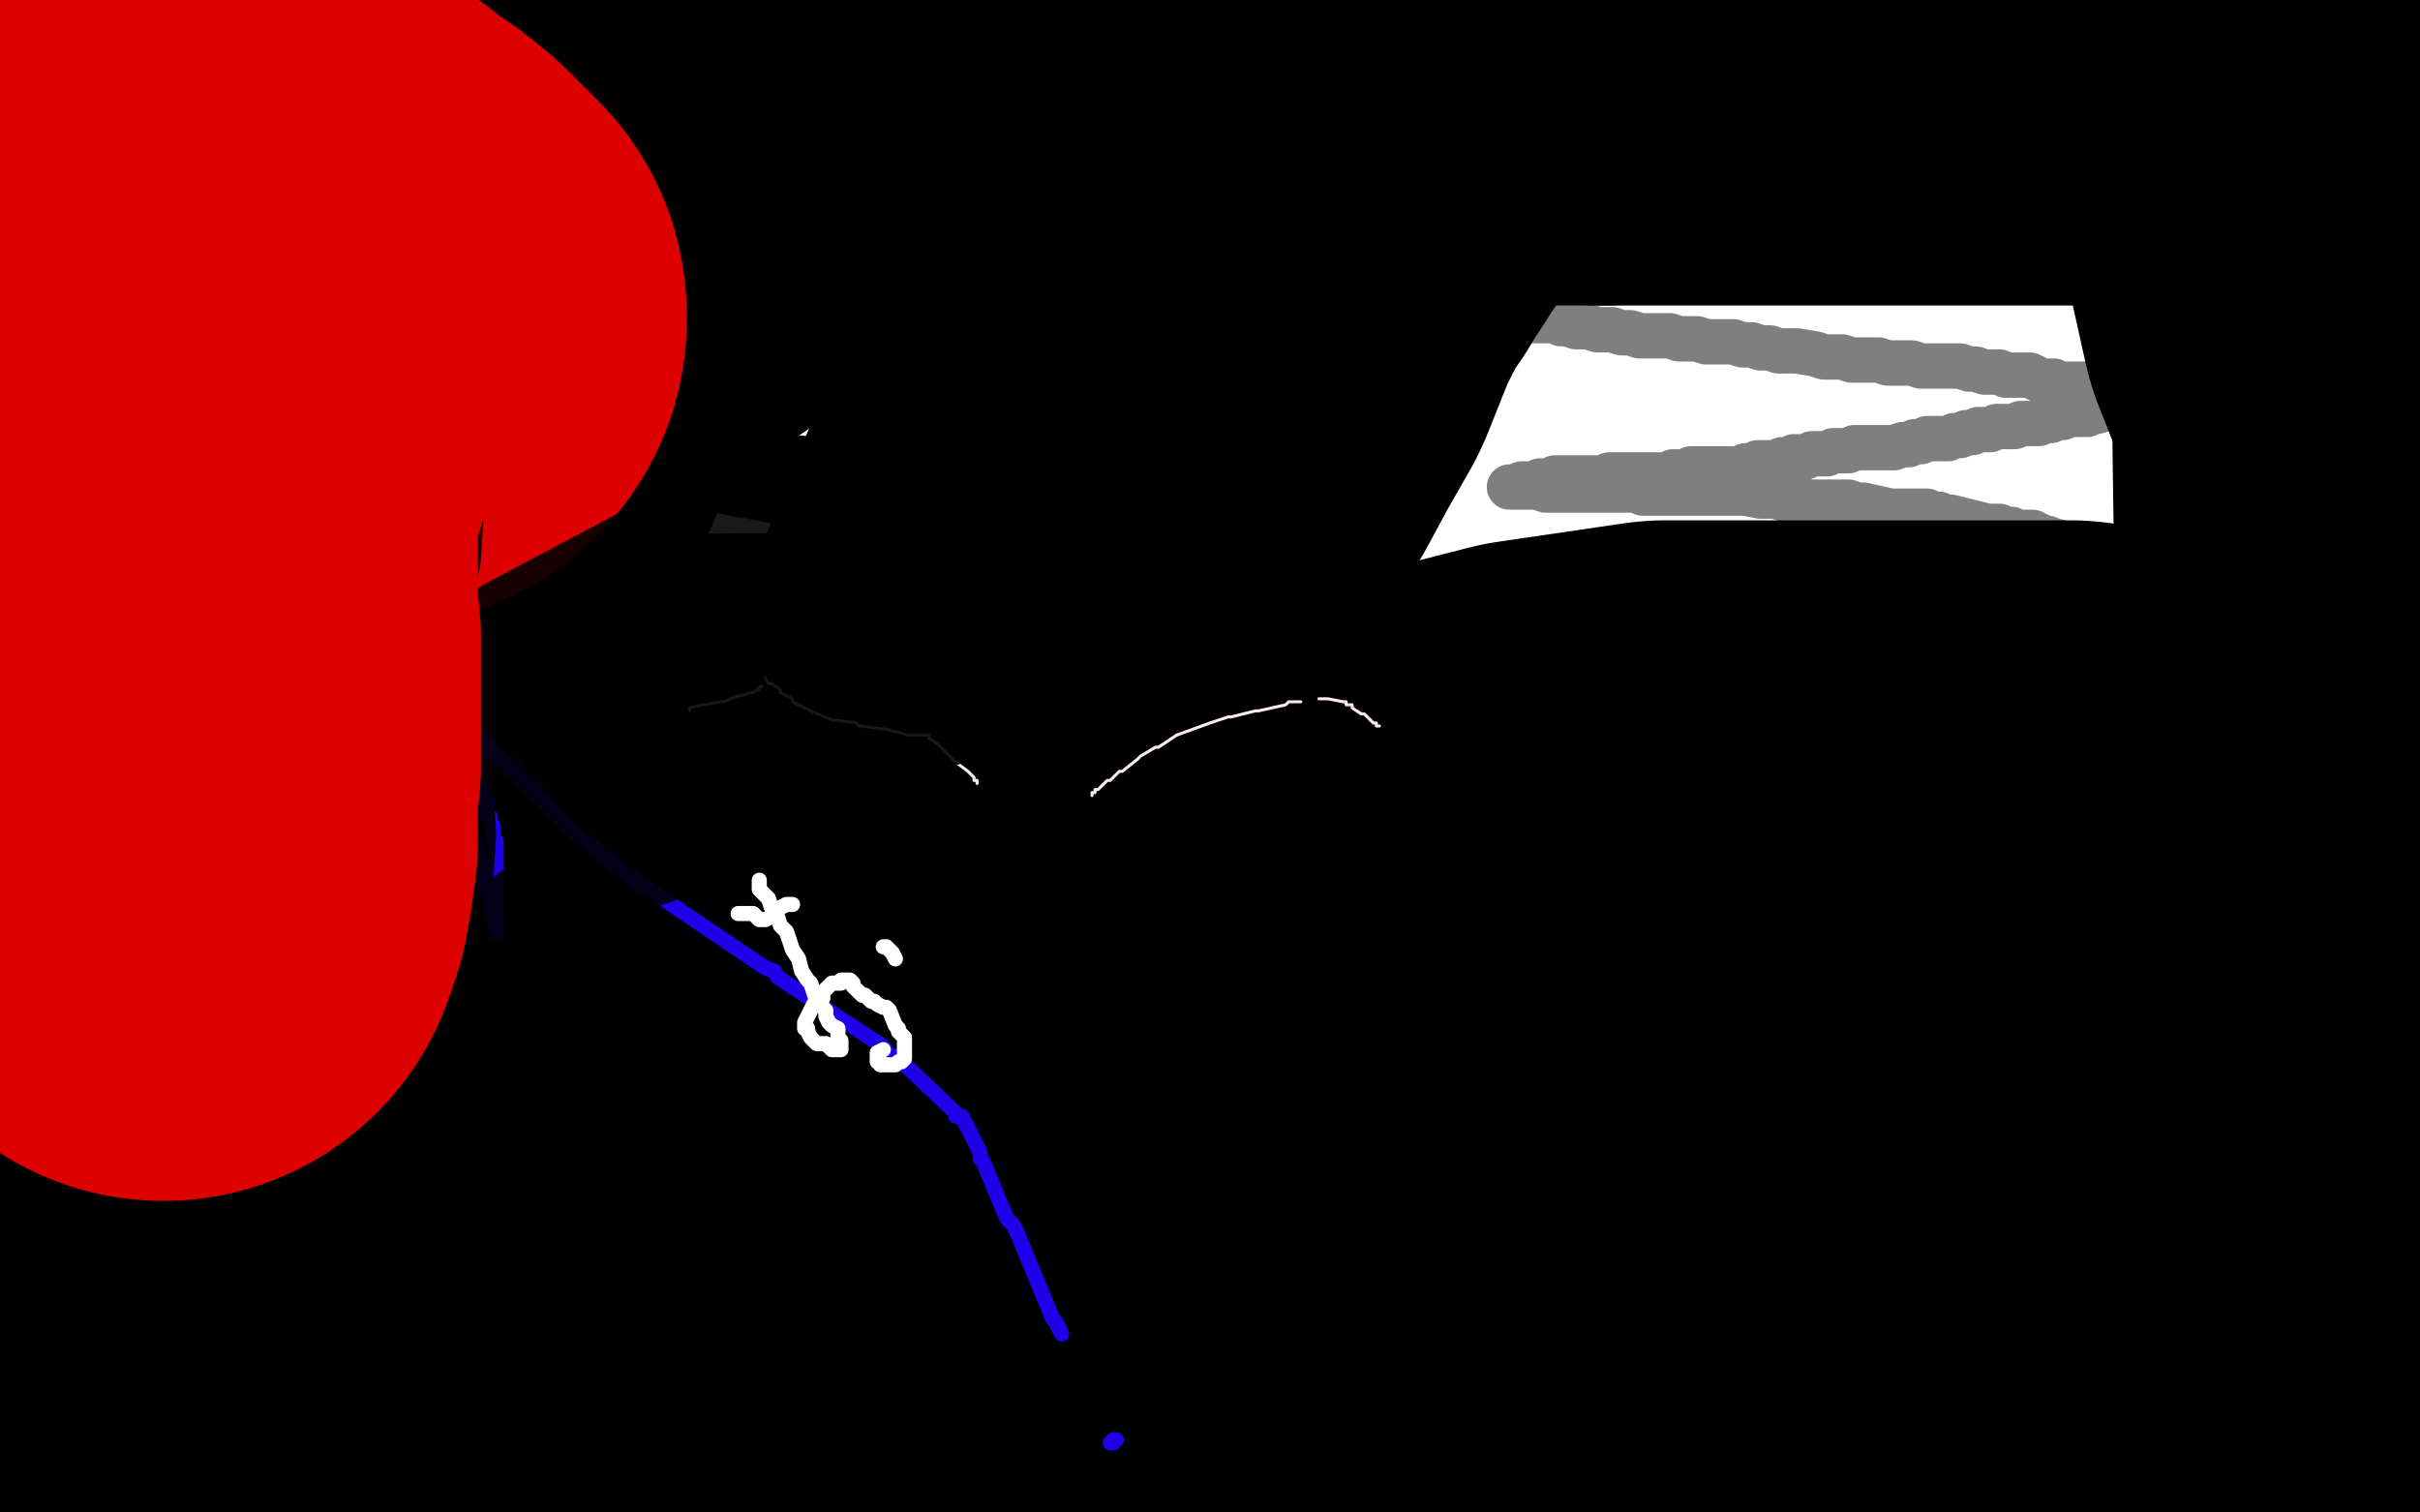 <?xml version="1.0" standalone="no"?>
<!DOCTYPE svg PUBLIC "-//W3C//DTD SVG 1.1//EN"
"http://www.w3.org/Graphics/SVG/1.1/DTD/svg11.dtd">

<svg width="800" height="500" version="1.1" xmlns="http://www.w3.org/2000/svg" xmlns:xlink="http://www.w3.org/1999/xlink" style="stroke-antialiasing: false"><desc>This SVG has been created on https://colorillo.com/</desc><rect x='0' y='0' width='800' height='500' style='fill: rgb(255,255,255); stroke-width:0' /><polyline points="686,190 687,190 687,190 688,190 688,190 688,189 688,189 688,188 688,188 688,187 688,187 688,186 688,186 688,185 688,185 688,184 688,184 688,183 688,183 687,183 687,183 686,183 686,183 685,182 685,182 684,182 684,182 683,181 683,181 682,181 682,181 681,180 681,180 680,179 680,179 679,179 679,179 678,179 678,179 677,178 677,178 676,178 676,178 675,178 675,178 674,177 674,177 673,177 673,177 672,176 672,176 671,176 671,176 670,176 670,176 669,176 669,176 668,176 668,176 667,176 667,176 666,176 666,176 665,175 665,175 664,175 664,175 663,175 663,175 661,174 661,174 660,174 660,174 658,174 658,174 657,174 657,174 653,173 653,173 645,171 645,171 643,171 641,170 639,170 637,169 635,169 633,169 631,169 629,169 627,169 625,169 616,167 614,167 611,166 608,166 606,166 603,166 600,166 598,166 595,165 593,165 590,165 587,164 585,164 582,164 577,163 574,163 572,163 570,163 567,163 565,163 562,163 559,163 557,163 554,163 552,163 550,163 548,163 545,163 543,163 541,162 539,162 537,162 535,162 532,162 530,162 528,162 526,162 524,162 522,162 520,162 518,162 516,162 514,162 513,162 512,162 511,162 508,161 507,161 506,161 505,161 504,161 503,161 502,161 501,161 500,161 499,161 500,161 501,161 502,161 503,160 504,160 505,160 506,160 507,160 508,160 509,159 510,159 512,159 513,159 514,158 515,158 516,158 517,158 518,158 520,158 521,158 523,158 525,158 527,158 528,158 530,158 532,157 534,157 535,157 537,157 539,157 541,157 543,157 545,157 547,157 549,157 551,157 553,156 555,156 557,156 559,155 561,155 563,155 565,155 567,155 569,155 571,155 573,155 575,155 577,154 579,154 581,153 583,153 585,153 587,153 589,152 591,152 593,151 595,151 597,151 599,150 604,150 606,149 609,149 611,149 613,148 616,148 618,148 620,148 622,148 624,148 626,148 629,147 631,147 633,146 635,146 637,145 639,145 642,145 644,145 646,144 648,144 650,143 652,143 654,142 656,142 658,142 660,141 662,141 664,141 666,141 668,140 670,140 672,140 674,140 676,139 678,139 680,138 682,138 683,137 685,137 687,137 688,137 690,137 691,136 693,136 708,132 709,131 709,130 709,129 708,129 707,129 706,129 705,129 704,128 703,128 701,128 700,128 699,128 698,128 697,127 696,127 695,127 694,127 693,127 692,127 690,127 688,127 687,127 685,127 683,127 681,127 679,126 677,126 675,126 673,125 671,124 669,124 667,124 665,124 663,124 661,123 658,123 656,123 653,122 651,122 648,121 646,121 643,121 640,121 637,121 635,121 632,120 629,120 627,120 624,120 621,119 618,119 615,119 612,119 609,118 606,118 603,118 600,117 594,116 591,116 588,116 585,115 582,115 579,114 576,114 573,113 570,113 567,113 564,113 561,112 558,112 555,112 552,111 546,111 544,111 542,111 539,110 536,110 533,109 530,109 528,109 525,108 523,108 521,108 518,107 516,107 514,106 511,106 509,106 503,106 501,106 499,105 497,105 495,104 493,104 491,103 489,103 487,103 485,103 483,103 481,102 479,102 478,101 477,101 475,100 473,100 467,99 466,99 466,98 467,97 468,96 468,95 469,95 471,95 472,94 473,94 474,93 475,93 475,92 476,92 477,92 478,92 479,92 480,92 481,91 482,91 483,90 486,90 490,89 491,89 493,88 495,88 497,87 499,87 501,87 503,87 505,86 507,86 509,85 511,85 513,85 515,85 517,85 521,85 523,85 525,84 528,84 531,83 533,82 536,82 538,82 541,82 543,81 546,81 548,80 551,80 553,79 556,79 559,79 565,78 568,78 570,78 573,78 576,77 579,77 581,77 584,76 587,76 590,75 593,75 595,74 609,72 627,70 630,69 632,69 635,69 637,68 639,67 641,67 644,67 646,66 651,66 653,65 655,64 657,64 659,64 661,64 663,64 665,63 667,63 669,62 671,62 673,61 675,61 677,61 679,60 680,60 683,59 684,58 686,58 687,58 688,58 689,57 690,57 691,57 692,57 693,56 694,56 695,56 696,56 697,56 698,56 699,55 701,54 701,53 701,52 700,51 699,51 698,51 697,50 696,50 695,50 694,50 693,50 692,50 687,50 686,50 685,49 684,49 683,49 672,48 670,48 668,47 666,46 664,46 662,46 660,45 658,45 656,45 654,45 650,45 648,45 646,44 643,43 641,43 639,43 637,43 635,43 632,43 629,43 627,43 624,42 621,41 619,41 616,41 614,40 608,40 606,40 603,40 601,39 598,39 596,39 593,38 590,37 588,37 585,37 582,37 579,36 577,36 574,36 569,36 562,35 559,35 556,35 553,35 551,34 548,34 546,33 543,33 541,33 539,32 537,32 534,32 532,32 530,32 524,31 522,31 520,31 518,30 516,30 514,30 512,30 510,30 508,29 506,29 504,29 503,29 501,29 499,29 498,29 494,29 493,29 486,29 484,29 483,29 482,29 483,29 484,29 485,29 486,29 487,29 488,29 489,29 490,29 491,29 492,29 493,29 494,29 495,29 496,29 497,29 498,29 499,29 500,29 501,29 503,29 504,29 506,29 507,29 509,29 510,29 512,29 514,29 515,30 516,30 518,30 520,30 521,31 522,31 524,31 530,31 532,31 533,31 535,31 537,31 539,31 541,31 543,31 545,31 547,31 549,31 551,31 566,31 579,31 580,31 582,31 584,31 585,31 587,31 591,31 593,31 594,31 596,31 598,31 599,31 601,31 603,31 604,31 606,31 607,31 609,31 610,31 612,31 613,30 615,30 617,30 618,30 619,30 620,30 621,29 622,29 624,29 625,29 626,29 627,29 628,29 629,29 630,29 631,29 632,29 633,29 634,29 635,29 636,29 635,29 634,29 633,29 630,29 629,29 628,29 627,29 626,29 619,29 618,29 616,29 614,29 613,29 611,29 609,29 608,29 606,29 604,29 602,29 600,29 596,29 594,29 592,29 590,29 588,29 586,29 584,29 582,29 580,29 578,29 576,29 574,29 572,29 569,29 566,29 561,29 558,29 556,29 553,29 551,29 548,29 545,29 543,29 540,29 537,29 534,29 531,29 529,29 526,29 523,29 521,29 515,29 512,29 509,29 506,29 503,29 501,29 498,29 495,29 493,29 490,29 488,29 485,29 482,29 480,29 477,29 474,29 469,29 467,29 464,29 462,28 459,28 457,28 454,28 452,28 450,28 448,28 446,28 443,28 440,28 438,27 436,27 432,27 430,27 428,27 426,27 424,27 422,27 420,27 418,27 416,27 414,27 412,27 411,27 409,27 408,27 407,27 406,26 404,26 403,26 402,26 401,26 400,26 399,26 398,26 397,26 396,26 395,26 394,26 395,26 396,26 397,26 398,26 399,26 400,26 401,26 402,26 404,26 405,26 406,26 407,26 408,26 409,26 410,26 411,26 412,26 413,26 414,26 415,26 416,26 417,26 419,26 421,26 424,26 425,26 426,26 428,26 430,26 432,26 433,26 435,26 437,26 438,26 440,26 442,26 444,26 446,26 448,26 451,27 457,28 458,28 460,28 462,28 464,29 466,29 468,29 470,29 472,29 473,29 475,29 477,29 479,29 482,31 483,31 485,31 486,31 488,31 490,31 491,31 493,31 494,32 495,32 497,32 498,32 499,32 500,33 501,33 502,33 504,33 505,33 506,33 509,33 510,34 511,34 512,34 513,34 514,34 515,34 515,35 515,36 515,37 514,38 513,38 513,39 512,39 511,39 510,39 509,40 508,40 507,40 506,41 505,41 504,42 503,42 502,42 501,42 500,42 499,42 498,42 497,43 496,43 495,43 494,43 492,44 491,44 490,44 488,44 487,45 485,45 484,46 482,47 481,47 479,47 478,47 477,47 475,48 473,49 471,49 470,49 468,50 466,50 464,50 463,50 461,51 460,51 458,52 457,52 456,52 455,53 454,53 453,54 452,55 450,55 449,55 448,55 446,57 445,57 444,57 443,57 442,58 441,58 440,59 439,60 438,60 437,60 436,61 435,61 434,62 434,63 433,63 433,64 433,65 432,65 432,66 432,67 432,68 432,69 432,70 432,71 433,71 434,71 436,71 437,71 438,71 439,71 440,71 441,71 442,71 443,71 444,71 445,71 446,71 447,71 448,71 450,71 461,71 466,71 467,71 469,71 477,69 478,69 479,69 480,69 481,69 482,69 483,68 484,68 486,67 487,67 488,67 489,66 491,66 493,66 494,66 495,66 496,66 497,65 498,65 499,64 500,64 501,64 502,64 503,64 504,64 505,64 507,64 507,63 508,63 509,63 510,62 510,61 509,61 508,61 507,61 505,61 504,61 497,61 496,61 495,61 494,61 493,61 492,62 491,62 490,63 486,63 482,64 480,64 479,64 478,64 477,65 476,65 474,65 473,65 472,65 471,65 470,65 469,66 468,66 465,68 464,68 463,68 462,68 461,69 460,69 459,69 458,69 458,70 457,70 457,71 456,71 455,71 454,71 454,72 454,73 454,74 454,75 455,75 458,75 459,75 460,75 461,75 472,75 490,75 492,75 493,75 495,75 497,75 503,74 505,74 507,74 509,73 511,73 513,73 515,73 517,73 519,72 521,72 523,72 525,71 527,71 529,71 531,71 536,71 538,71 540,71 542,71 543,70 545,70 547,70 549,70 550,70 552,69 553,69 555,69 556,69 558,69 561,68 562,68 563,68 564,67 566,67 567,67 569,66 570,66 571,66 572,66 573,66 574,66 575,66 576,66 577,66 578,66 581,66 582,65 583,65 584,65 583,65 582,65 581,65 580,65 579,65 578,65 577,65 576,65 575,65 574,65 573,65 570,65 569,65 568,65 567,65 566,65 565,65 564,65 563,65 562,65 561,65 560,65 558,65 557,65 555,65 554,65 550,65 548,65 547,65 545,65 544,65 542,65 541,65 540,65 539,65 537,64 536,64 534,64 533,64 532,64 529,64 528,64 527,64 526,63 525,63 524,63 523,62 522,62 521,62 520,61 519,61 518,61 518,60 518,59 518,58 522,54 523,53 524,53 525,53 525,52 526,52 529,50 530,50 531,50 532,50 533,49 534,48 535,48 536,48 537,47 538,46 539,46 540,45 541,45 542,44 543,44 549,43 550,43 551,42 553,42 554,41 556,40 557,40 559,40 560,40 562,39 563,38 564,38 566,37 567,37 569,37 572,36 574,36 575,35 576,35 577,35 578,35 580,34 581,34 582,33 583,33 584,33 585,32 586,32 587,32 590,31 591,31 592,31 593,31 594,30 595,30 596,29 597,29 596,29 595,29 594,29 593,29 592,29 591,30 588,31 587,31 586,31 585,31 584,32 583,32 582,32 581,33 580,33 579,34 578,34 576,34 575,34 574,35 572,35 568,36 566,36 565,36 563,36 560,36 558,36 556,37 555,38 553,38 551,38 549,38 548,39 546,39 545,39 540,40 538,41 536,41 534,41 533,41 531,41 530,42 528,42 527,42 525,42 524,42 522,42 520,43 519,43 515,43 513,43 512,43 511,43 510,44 508,44 507,44 506,44 505,44 504,44 503,44 502,44 501,44 500,44 498,44 493,44" style="fill: none; stroke: #000000; stroke-width: 15; stroke-linejoin: round; stroke-linecap: round; stroke-antialiasing: false; stroke-antialias: 0; opacity: 0.5"/>
<polyline points="494,44 495,44 496,44 497,44 499,43 500,43 501,43 502,43 503,43 504,43 505,43 506,43 507,42 508,42 509,42 510,41 511,41 512,41 513,40 517,40 518,40 520,40 521,39 522,39 523,39 524,39 526,39 528,39 529,38 530,38 531,38 533,38 537,37 539,37 541,37 542,37 543,37 544,36 546,36 548,36 549,36 551,36 553,36 555,36 556,35 557,35 559,35 572,35 574,34 576,34 577,34 578,34 580,34 581,34 583,34 584,34 585,34 589,33 590,33 591,33 592,33 593,33 594,32 595,32 596,32 597,32 598,32 599,32 600,32 601,32 602,32 604,32 605,32 606,32 605,32 604,32 603,32 602,32 601,32 600,32 599,32 598,32 597,33 596,33 595,33 592,34 591,34 590,34 589,34 588,34 587,34 586,35 585,35 584,35 582,36 581,36 579,36 577,36 576,36 574,36 569,36 568,36 566,37 564,37 562,37 561,38 559,38 557,39 555,39 553,39 551,39 549,39 547,40 545,40 543,40 537,41 535,41 533,41 531,41 529,42 527,42 525,42 523,42 521,42 519,42 517,42 515,42 513,42 512,42 507,43 506,43 501,43 500,43 499,43 498,43 497,43 495,43 494,43 491,43 490,43 488,43 489,43 497,38 500,37 501,36 502,36 503,36 504,35 505,35 507,35 508,34 509,33 511,32 513,32 514,32 516,31 518,31 520,31 525,29 527,29 529,29 531,29 533,28 535,28 537,27 538,27 540,27 542,26 543,26 545,25 547,24 549,24 551,24 557,22 559,22 561,22 563,22 564,22 566,22 568,22 570,22 571,22 572,21 574,21 575,21 577,21 578,20 582,19 583,19 584,19 585,19 587,19 588,19 589,19 590,19 591,19 592,19 593,18 594,18 595,18 596,18 597,18 600,18 601,18 602,17 601,17 600,17 599,18 598,18 597,18 596,18 595,18 594,19 594,20 593,20 592,20 591,21 590,21 589,21 588,21 585,22 584,22 583,22 582,22 581,22 580,23 579,23 577,23 576,23 575,24 573,24 571,24 570,24 569,25 567,26 562,26 561,26 559,27 557,27 555,27 535,30 516,33 514,33 512,33 510,34 508,34 506,34 500,35 498,35 496,36 494,36 492,36 490,36 488,36 486,36 485,36 483,36 481,36 479,36 477,36 476,37 474,37 469,38 467,38 466,38 464,39 463,39 461,39 460,39 458,39 457,39 456,39 455,40 454,40 453,40 452,40 448,41 447,41 446,41 445,42 444,42 443,42 442,42 443,42 444,42 445,43 446,43 447,43 452,44 453,44 454,44 455,45 456,45 457,45 458,46 459,47 460,47 461,47" style="fill: none; stroke: #000000; stroke-width: 15; stroke-linejoin: round; stroke-linecap: round; stroke-antialiasing: false; stroke-antialias: 0; opacity: 0.5"/>
<polyline points="209,45 183,456 212,46 183,456 212,48 183,456 214,48 183,456 215,48" style="fill: none; stroke: #ff031e; stroke-width: 5; stroke-linejoin: round; stroke-linecap: round; stroke-antialiasing: false; stroke-antialias: 0; opacity: 1.0"/>
<polyline points="186,456 185,456 185,456 203,42 203,42 185,456 185,456 205,42 205,42 185,456 185,456 206,44 206,44 184,456 184,456 208,45 183,456 210,45 183,456 209,45 183,456 212,46 183,456 212,48 183,456 214,48 183,456 215,48 183,456 215,49 183,456 217,49 183,456 217,50" style="fill: none; stroke: #ff031e; stroke-width: 5; stroke-linejoin: round; stroke-linecap: round; stroke-antialiasing: false; stroke-antialias: 0; opacity: 1.0"/>
<polyline points="656,64 654,63 605,58 393,42 152,42 175,143 349,175 395,183 397,184 382,184 341,193 251,210 158,230 127,246 123,250 121,253 127,251 155,243 239,225 296,221 348,220 350,220" style="fill: none; stroke: #000000; stroke-width: 30; stroke-linejoin: round; stroke-linecap: round; stroke-antialiasing: false; stroke-antialias: 0; opacity: 1.0"/>
<polyline points="581,480 581,481 581,481 580,481 580,481 580,482 580,482 580,483 580,483 579,483 579,483 579,484 579,484 579,485 579,485 579,486 579,486 579,487 579,487 578,487 578,487 578,488 578,488 578,489 578,489 577,489 577,489 577,490 577,490 577,491 577,491 577,492 577,492" style="fill: none; stroke: #1e00e9; stroke-width: 5; stroke-linejoin: round; stroke-linecap: round; stroke-antialiasing: false; stroke-antialias: 0; opacity: 1.0"/>
<polyline points="350,220 348,220 341,225 319,237 274,251 194,259 50,259" style="fill: none; stroke: #000000; stroke-width: 30; stroke-linejoin: round; stroke-linecap: round; stroke-antialiasing: false; stroke-antialias: 0; opacity: 1.0"/>
<polyline points="577,492 577,493 577,494 576,494 576,495 576,496 576,497 576,498 576,499" style="fill: none; stroke: #1e00e9; stroke-width: 5; stroke-linejoin: round; stroke-linecap: round; stroke-antialiasing: false; stroke-antialias: 0; opacity: 1.0"/>
<polyline points="50,259 21,248 70,244 103,240 111,239 110,239 103,239 31,241 26,269 91,269 148,269 166,269 168,269 168,270 168,272 167,273 167,274 167,275 169,275 181,275 199,280 224,286 249,297 261,306" style="fill: none; stroke: #000000; stroke-width: 30; stroke-linejoin: round; stroke-linecap: round; stroke-antialiasing: false; stroke-antialias: 0; opacity: 1.0"/>
<polyline points="261,306 268,313 268,319 265,325 256,333 238,343 203,354" style="fill: none; stroke: #000000; stroke-width: 30; stroke-linejoin: round; stroke-linecap: round; stroke-antialiasing: false; stroke-antialias: 0; opacity: 1.0"/>
<polyline points="345,236 344,236 344,236 343,236 343,236 342,236" style="fill: none; stroke: #000000; stroke-width: 15; stroke-linejoin: round; stroke-linecap: round; stroke-antialiasing: false; stroke-antialias: 0; opacity: 0.5"/>
<polyline points="203,354 185,359 183,359 185,359 190,356" style="fill: none; stroke: #000000; stroke-width: 30; stroke-linejoin: round; stroke-linecap: round; stroke-antialiasing: false; stroke-antialias: 0; opacity: 1.0"/>
<polyline points="581,480 581,481 581,481 582,481 582,481 582,482 582,482 582,483 582,483 583,483 583,483 583,484 583,484 583,485 583,485" style="fill: none; stroke: #1e00e9; stroke-width: 5; stroke-linejoin: round; stroke-linecap: round; stroke-antialiasing: false; stroke-antialias: 0; opacity: 1.0"/>
<polyline points="190,356 199,352 223,346 238,345 239,345 238,345 221,345" style="fill: none; stroke: #000000; stroke-width: 30; stroke-linejoin: round; stroke-linecap: round; stroke-antialiasing: false; stroke-antialias: 0; opacity: 1.0"/>
<polyline points="496,371 495,370 495,370 494,370 494,370 493,369 493,369 492,369 492,369 491,369 491,369 490,369 490,369 489,368 489,368 488,368 488,368 487,367 487,367 486,367 486,367 485,367 485,367 484,366 484,366 483,366 483,366 482,366 482,366 482,365 482,365 481,365 481,365 480,365 480,365 479,365 479,365 478,365 478,365 477,365 477,365 477,364 477,364 476,364 476,364 475,364 475,364 474,364 474,364 473,364 473,364 472,364 472,364 471,364 471,364" style="fill: none; stroke: #6fba40; stroke-width: 15; stroke-linejoin: round; stroke-linecap: round; stroke-antialiasing: false; stroke-antialias: 0; opacity: 1.0"/>
<polyline points="471,364 470,364 469,364 468,364 467,364 466,364 465,364 465,363 464,363 463,363 462,363 461,363 460,363 459,363" style="fill: none; stroke: #6fba40; stroke-width: 15; stroke-linejoin: round; stroke-linecap: round; stroke-antialiasing: false; stroke-antialias: 0; opacity: 1.0"/>
<polyline points="221,345 173,346 45,343 2,340 91,337 147,321 169,306 194,284 204,273 205,270" style="fill: none; stroke: #000000; stroke-width: 30; stroke-linejoin: round; stroke-linecap: round; stroke-antialiasing: false; stroke-antialias: 0; opacity: 1.0"/>
<polyline points="459,363 457,363 456,363 455,363" style="fill: none; stroke: #6fba40; stroke-width: 15; stroke-linejoin: round; stroke-linecap: round; stroke-antialiasing: false; stroke-antialias: 0; opacity: 1.0"/>
<polyline points="455,363 454,363 453,363 452,363 451,363 450,363" style="fill: none; stroke: #6fba40; stroke-width: 15; stroke-linejoin: round; stroke-linecap: round; stroke-antialiasing: false; stroke-antialias: 0; opacity: 1.0"/>
<polyline points="205,270 198,268 161,267 116,271 98,276 89,277 71,280" style="fill: none; stroke: #000000; stroke-width: 30; stroke-linejoin: round; stroke-linecap: round; stroke-antialiasing: false; stroke-antialias: 0; opacity: 1.0"/>
<polyline points="583,485 588,499 588,498 588,497 588,496 588,495 588,494 588,493 588,492" style="fill: none; stroke: #1e00e9; stroke-width: 5; stroke-linejoin: round; stroke-linecap: round; stroke-antialiasing: false; stroke-antialias: 0; opacity: 1.0"/>
<polyline points="71,280 70,282 71,282 91,273 152,250 238,225 322,212" style="fill: none; stroke: #000000; stroke-width: 30; stroke-linejoin: round; stroke-linecap: round; stroke-antialiasing: false; stroke-antialias: 0; opacity: 1.0"/>
<polyline points="450,363 450,364 449,364" style="fill: none; stroke: #6fba40; stroke-width: 15; stroke-linejoin: round; stroke-linecap: round; stroke-antialiasing: false; stroke-antialias: 0; opacity: 1.0"/>
<polyline points="322,212 328,211 327,209 303,209 223,201" style="fill: none; stroke: #000000; stroke-width: 30; stroke-linejoin: round; stroke-linecap: round; stroke-antialiasing: false; stroke-antialias: 0; opacity: 1.0"/>
<polyline points="712,484 711,484 711,484 711,485 711,485 705,488 705,488 704,488 704,488 699,488 699,488 698,488 698,488 688,488 688,488 686,487 686,487 673,482 673,482 671,482 671,482 657,474 657,474 655,473 655,473" style="fill: none; stroke: #000000; stroke-width: 1; stroke-linejoin: round; stroke-linecap: round; stroke-antialiasing: false; stroke-antialias: 0; opacity: 1.0"/>
<polyline points="655,473 631,452 630,451 620,440 618,437 604,416 602,413 589,387 588,384 581,359 580,356 577,334 577,331 577,314 578,312" style="fill: none; stroke: #000000; stroke-width: 1; stroke-linejoin: round; stroke-linecap: round; stroke-antialiasing: false; stroke-antialias: 0; opacity: 1.0"/>
<polyline points="449,364 448,364 447,364 447,365 446,365 445,365 445,366 444,366 444,367" style="fill: none; stroke: #6fba40; stroke-width: 15; stroke-linejoin: round; stroke-linecap: round; stroke-antialiasing: false; stroke-antialias: 0; opacity: 1.0"/>
<polyline points="223,201 60,191" style="fill: none; stroke: #000000; stroke-width: 30; stroke-linejoin: round; stroke-linecap: round; stroke-antialiasing: false; stroke-antialias: 0; opacity: 1.0"/>
<polyline points="444,367 443,367 443,368 442,368 441,368 441,369 440,369 440,370 439,370 439,371" style="fill: none; stroke: #6fba40; stroke-width: 15; stroke-linejoin: round; stroke-linecap: round; stroke-antialiasing: false; stroke-antialias: 0; opacity: 1.0"/>
<circle cx="587.5" cy="294.5" r="0" style="fill: #000000; stroke-antialiasing: false; stroke-antialias: 0; opacity: 1.0"/>
<polyline points="578,312 581,302 582,302 585,297 585,296 587,295 587,294" style="fill: none; stroke: #000000; stroke-width: 1; stroke-linejoin: round; stroke-linecap: round; stroke-antialiasing: false; stroke-antialias: 0; opacity: 1.0"/>
<polyline points="588,492 587,492 586,492 586,493 585,493" style="fill: none; stroke: #1e00e9; stroke-width: 5; stroke-linejoin: round; stroke-linecap: round; stroke-antialiasing: false; stroke-antialias: 0; opacity: 1.0"/>
<polyline points="439,371 438,371 438,372 437,372 437,373 436,374 436,375 435,375" style="fill: none; stroke: #6fba40; stroke-width: 15; stroke-linejoin: round; stroke-linecap: round; stroke-antialiasing: false; stroke-antialias: 0; opacity: 1.0"/>
<polyline points="60,191 1,182 32,175 76,168 97,165 101,165 103,165 104,165 89,168 52,177 16,187 58,200 162,192 282,191 367,191 383,191 384,191" style="fill: none; stroke: #000000; stroke-width: 30; stroke-linejoin: round; stroke-linecap: round; stroke-antialiasing: false; stroke-antialias: 0; opacity: 1.0"/>
<polyline points="435,375 435,376 434,377 434,378 434,379 434,380 433,380 433,381 433,382" style="fill: none; stroke: #6fba40; stroke-width: 15; stroke-linejoin: round; stroke-linecap: round; stroke-antialiasing: false; stroke-antialias: 0; opacity: 1.0"/>
<circle cx="585.5" cy="493.5" r="2" style="fill: #1e00e9; stroke-antialiasing: false; stroke-antialias: 0; opacity: 1.0"/>
<polyline points="433,382 432,382 432,383 432,384 431,384 430,384 430,385" style="fill: none; stroke: #6fba40; stroke-width: 15; stroke-linejoin: round; stroke-linecap: round; stroke-antialiasing: false; stroke-antialias: 0; opacity: 1.0"/>
<polyline points="384,191 383,191 375,191 342,192 249,194 163,197 126,205" style="fill: none; stroke: #000000; stroke-width: 30; stroke-linejoin: round; stroke-linecap: round; stroke-antialiasing: false; stroke-antialias: 0; opacity: 1.0"/>
<polyline points="81,220 84,219 84,219 89,218 89,218 93,216 93,216 98,214 98,214 102,213 102,213 107,211 107,211 109,211 109,211 112,210 112,210 117,207 117,207 121,205 121,205 123,203 123,203 124,201 124,201 126,197 126,197 130,191 130,191" style="fill: none; stroke: #000000; stroke-width: 200; stroke-linejoin: round; stroke-linecap: round; stroke-antialiasing: false; stroke-antialias: 0; opacity: 1.0"/>
<circle cx="430.5" cy="385.5" r="7" style="fill: #6fba40; stroke-antialiasing: false; stroke-antialias: 0; opacity: 1.0"/>
<polyline points="591,282 590,283 590,283 589,283 589,283 588,285 588,285 587,285 587,285 579,292 579,292 578,293 578,293 569,301 569,301 568,303 568,303 559,311 559,311 558,312 558,312 550,321 550,321 549,321 549,321 547,323 547,323" style="fill: none; stroke: #000000; stroke-width: 1; stroke-linejoin: round; stroke-linecap: round; stroke-antialiasing: false; stroke-antialias: 0; opacity: 1.0"/>
<polyline points="679,267 678,267 678,267 678,268 678,268 677,269 677,269 676,269 676,269 676,270 676,270 676,271 676,271 676,272 676,272 675,272 675,272 675,273 675,273 675,274 675,274 675,275 675,275 674,275 674,275 674,276 674,276 674,277 674,277 673,277 673,277 673,278 673,278 673,279 673,279 673,280 673,280 672,281 672,281 672,282 672,282 672,283 672,283 672,284 672,284 672,285 672,285 671,286 671,286 671,287 671,287 671,288 671,288 671,289 671,289 671,290 671,290 670,290 670,290 670,291 670,291 670,292 670,292 669,293 669,293 669,294 669,294 669,295 669,295 669,296 669,296 669,297 669,297 668,297 668,297 668,298 668,298 668,299 668,299 668,300 668,300 668,301 668,301 668,302 668,302 668,303 668,303 667,303 667,303 667,304 667,304 667,305 667,305 666,306 666,306" style="fill: none; stroke: #03ffff; stroke-width: 5; stroke-linejoin: round; stroke-linecap: round; stroke-antialiasing: false; stroke-antialias: 0; opacity: 1.0"/>
<polyline points="126,205 123,207 124,207 136,198 169,174 193,151" style="fill: none; stroke: #000000; stroke-width: 30; stroke-linejoin: round; stroke-linecap: round; stroke-antialiasing: false; stroke-antialias: 0; opacity: 1.0"/>
<polyline points="547,323 547,322 548,322 548,321 551,318 552,317 556,314 558,313 570,305 572,304 585,297 586,296 596,290 597,290 602,286 603,286" style="fill: none; stroke: #000000; stroke-width: 1; stroke-linejoin: round; stroke-linecap: round; stroke-antialiasing: false; stroke-antialias: 0; opacity: 1.0"/>
<polyline points="130,191 131,188 134,182 134,179 134,176 134,172 134,166 134,162 134,155 134,150 135,145 137,142 140,138 144,133" style="fill: none; stroke: #000000; stroke-width: 200; stroke-linejoin: round; stroke-linecap: round; stroke-antialiasing: false; stroke-antialias: 0; opacity: 1.0"/>
<polyline points="666,306 666,307 666,308 666,309 666,310 666,311 666,312 665,312 665,313" style="fill: none; stroke: #03ffff; stroke-width: 5; stroke-linejoin: round; stroke-linecap: round; stroke-antialiasing: false; stroke-antialias: 0; opacity: 1.0"/>
<polyline points="193,151 208,130 213,121 214,114 212,114 203,121 146,169" style="fill: none; stroke: #000000; stroke-width: 30; stroke-linejoin: round; stroke-linecap: round; stroke-antialiasing: false; stroke-antialias: 0; opacity: 1.0"/>
<polyline points="603,286 603,285 604,286 604,287 605,288 607,293 608,294 615,308 616,310 624,324" style="fill: none; stroke: #000000; stroke-width: 1; stroke-linejoin: round; stroke-linecap: round; stroke-antialiasing: false; stroke-antialias: 0; opacity: 1.0"/>
<polyline points="144,133 146,127 149,120 154,102 154,92 153,87 153,84 153,81 152,78 150,73 149,71" style="fill: none; stroke: #000000; stroke-width: 200; stroke-linejoin: round; stroke-linecap: round; stroke-antialiasing: false; stroke-antialias: 0; opacity: 1.0"/>
<polyline points="146,169 101,213 69,250 41,290 35,302 32,303 32,301" style="fill: none; stroke: #000000; stroke-width: 30; stroke-linejoin: round; stroke-linecap: round; stroke-antialiasing: false; stroke-antialias: 0; opacity: 1.0"/>
<circle cx="665.5" cy="313.5" r="2" style="fill: #03ffff; stroke-antialiasing: false; stroke-antialias: 0; opacity: 1.0"/>
<polyline points="624,324 624,325 630,336 631,337 633,342 633,343 633,344 632,344 632,345 631,345 627,345 626,345" style="fill: none; stroke: #000000; stroke-width: 1; stroke-linejoin: round; stroke-linecap: round; stroke-antialiasing: false; stroke-antialias: 0; opacity: 1.0"/>
<polyline points="149,71 148,67 145,63 143,59 140,55 135,48 133,46 130,43 127,40 121,39 114,36 108,35 102,35 94,35" style="fill: none; stroke: #000000; stroke-width: 200; stroke-linejoin: round; stroke-linecap: round; stroke-antialiasing: false; stroke-antialias: 0; opacity: 1.0"/>
<polyline points="626,345 617,345 616,345 605,345 603,345 589,341 587,341 573,336 570,335 557,331 556,330 546,327 545,327 542,326" style="fill: none; stroke: #000000; stroke-width: 1; stroke-linejoin: round; stroke-linecap: round; stroke-antialiasing: false; stroke-antialias: 0; opacity: 1.0"/>
<polyline points="32,301 32,289 37,258 57,220 77,195 86,188 94,183" style="fill: none; stroke: #000000; stroke-width: 30; stroke-linejoin: round; stroke-linecap: round; stroke-antialiasing: false; stroke-antialias: 0; opacity: 1.0"/>
<polyline points="94,35 89,35 84,35 76,35 70,36 65,41 63,46 60,62 60,82 60,95 61,108 66,126 72,146" style="fill: none; stroke: #000000; stroke-width: 200; stroke-linejoin: round; stroke-linecap: round; stroke-antialiasing: false; stroke-antialias: 0; opacity: 1.0"/>
<circle cx="542.5" cy="326.5" r="0" style="fill: #000000; stroke-antialiasing: false; stroke-antialias: 0; opacity: 1.0"/>
<polyline points="94,183 100,182 106,182 118,188 125,200 127,212 118,235 105,252" style="fill: none; stroke: #000000; stroke-width: 30; stroke-linejoin: round; stroke-linecap: round; stroke-antialiasing: false; stroke-antialias: 0; opacity: 1.0"/>
<polyline points="72,146 77,170 85,196 93,226 109,279 117,307 123,327 124,347 128,364 128,381 128,395 128,409 128,421" style="fill: none; stroke: #000000; stroke-width: 200; stroke-linejoin: round; stroke-linecap: round; stroke-antialiasing: false; stroke-antialias: 0; opacity: 1.0"/>
<polyline points="105,252 89,266 84,272 83,272 95,261 161,208 232,148" style="fill: none; stroke: #000000; stroke-width: 30; stroke-linejoin: round; stroke-linecap: round; stroke-antialiasing: false; stroke-antialias: 0; opacity: 1.0"/>
<polyline points="128,421 128,440 128,454 128,460 128,464 128,468 128,472 128,476 129,478 130,480 130,482 130,486 132,487" style="fill: none; stroke: #000000; stroke-width: 200; stroke-linejoin: round; stroke-linecap: round; stroke-antialiasing: false; stroke-antialias: 0; opacity: 1.0"/>
<polyline points="232,148 284,112 297,108 303,108 319,115 340,133 366,188 372,269" style="fill: none; stroke: #000000; stroke-width: 30; stroke-linejoin: round; stroke-linecap: round; stroke-antialiasing: false; stroke-antialias: 0; opacity: 1.0"/>
<polyline points="598,485 598,486 598,486 598,487 598,487 598,488 598,488 598,489 598,489 598,490 598,490 598,491 598,491 598,492 598,492 598,493 598,493 598,494 598,494 598,495 598,495 598,496 598,496 598,497 598,497 598,498 598,498" style="fill: none; stroke: #1e00e9; stroke-width: 5; stroke-linejoin: round; stroke-linecap: round; stroke-antialiasing: false; stroke-antialias: 0; opacity: 1.0"/>
<polyline points="372,269 363,312 353,325 327,330 260,334 217,331 213,328" style="fill: none; stroke: #000000; stroke-width: 30; stroke-linejoin: round; stroke-linecap: round; stroke-antialiasing: false; stroke-antialias: 0; opacity: 1.0"/>
<polyline points="132,487 132,488 128,488 110,488 101,488 91,488 80,488 69,487 59,483 51,482 46,478 39,474" style="fill: none; stroke: #000000; stroke-width: 200; stroke-linejoin: round; stroke-linecap: round; stroke-antialiasing: false; stroke-antialias: 0; opacity: 1.0"/>
<polyline points="598,498 598,499" style="fill: none; stroke: #1e00e9; stroke-width: 5; stroke-linejoin: round; stroke-linecap: round; stroke-antialiasing: false; stroke-antialias: 0; opacity: 1.0"/>
<polyline points="213,328 212,325 214,307 230,273 251,249 277,232 292,228" style="fill: none; stroke: #000000; stroke-width: 30; stroke-linejoin: round; stroke-linecap: round; stroke-antialiasing: false; stroke-antialias: 0; opacity: 1.0"/>
<polyline points="39,474 34,470 32,468 30,464 29,460 28,453 26,447 26,438 28,432 31,430 37,426 45,422 50,419" style="fill: none; stroke: #000000; stroke-width: 200; stroke-linejoin: round; stroke-linecap: round; stroke-antialiasing: false; stroke-antialias: 0; opacity: 1.0"/>
<polyline points="497,369 498,369 498,369 499,369 499,369 499,368 499,368 500,368 500,368 500,367 500,367 501,366 501,366 503,365 503,365 504,363 504,363 506,362 506,362 506,361 506,361 509,360 509,360" style="fill: none; stroke: #6fba40; stroke-width: 15; stroke-linejoin: round; stroke-linecap: round; stroke-antialiasing: false; stroke-antialias: 0; opacity: 1.0"/>
<polyline points="292,228 305,228 316,231 320,240 320,258 302,296 252,356 209,394" style="fill: none; stroke: #000000; stroke-width: 30; stroke-linejoin: round; stroke-linecap: round; stroke-antialiasing: false; stroke-antialias: 0; opacity: 1.0"/>
<polyline points="509,360 509,359 511,358 511,357 512,357 513,357 513,356 514,355 517,353 518,353 518,352 518,351 519,351" style="fill: none; stroke: #6fba40; stroke-width: 15; stroke-linejoin: round; stroke-linecap: round; stroke-antialiasing: false; stroke-antialias: 0; opacity: 1.0"/>
<polyline points="598,499 609,499 610,498 610,497 611,497 611,496 612,496 612,495 612,494 612,493 613,493 613,492 613,491 614,491 614,490 614,489 614,488" style="fill: none; stroke: #1e00e9; stroke-width: 5; stroke-linejoin: round; stroke-linecap: round; stroke-antialiasing: false; stroke-antialias: 0; opacity: 1.0"/>
<polyline points="50,419 52,417 61,402 61,398 61,392 61,384 61,378 61,373 61,368 60,365 58,359 57,355 55,351 55,348" style="fill: none; stroke: #000000; stroke-width: 200; stroke-linejoin: round; stroke-linecap: round; stroke-antialiasing: false; stroke-antialias: 0; opacity: 1.0"/>
<polyline points="209,394 172,422 154,432 150,433 150,431 172,419 203,406" style="fill: none; stroke: #000000; stroke-width: 30; stroke-linejoin: round; stroke-linecap: round; stroke-antialiasing: false; stroke-antialias: 0; opacity: 1.0"/>
<polyline points="519,351 520,351 521,351 521,350 522,350 523,350 524,350 525,350 525,349 526,349 527,349 528,349 529,349 530,349" style="fill: none; stroke: #6fba40; stroke-width: 15; stroke-linejoin: round; stroke-linecap: round; stroke-antialiasing: false; stroke-antialias: 0; opacity: 1.0"/>
<polyline points="55,348 55,344 54,335 52,329 52,325 51,320 51,317 50,314 49,312 49,310 49,307 49,305 49,298 49,291 51,285" style="fill: none; stroke: #000000; stroke-width: 200; stroke-linejoin: round; stroke-linecap: round; stroke-antialiasing: false; stroke-antialias: 0; opacity: 1.0"/>
<polyline points="614,488 614,487 614,486" style="fill: none; stroke: #1e00e9; stroke-width: 5; stroke-linejoin: round; stroke-linecap: round; stroke-antialiasing: false; stroke-antialias: 0; opacity: 1.0"/>
<polyline points="530,349 531,349 532,349 533,349 534,349 535,349 536,349 537,349 538,349 539,349 540,349 541,349 542,349" style="fill: none; stroke: #6fba40; stroke-width: 15; stroke-linejoin: round; stroke-linecap: round; stroke-antialiasing: false; stroke-antialias: 0; opacity: 1.0"/>
<polyline points="203,406 221,401 245,395 282,390 318,390 342,391 354,392" style="fill: none; stroke: #000000; stroke-width: 30; stroke-linejoin: round; stroke-linecap: round; stroke-antialiasing: false; stroke-antialias: 0; opacity: 1.0"/>
<polyline points="51,285 53,276 57,269 62,261 66,256 73,249 81,245 88,243 96,243 106,243 118,244 137,252 162,269 182,286 209,311" style="fill: none; stroke: #000000; stroke-width: 200; stroke-linejoin: round; stroke-linecap: round; stroke-antialiasing: false; stroke-antialias: 0; opacity: 1.0"/>
<polyline points="354,392 373,394 377,395 380,395 380,394" style="fill: none; stroke: #000000; stroke-width: 30; stroke-linejoin: round; stroke-linecap: round; stroke-antialiasing: false; stroke-antialias: 0; opacity: 1.0"/>
<polyline points="542,349 543,349 544,349 544,350 545,350 546,350 547,351 547,352 548,352 549,352" style="fill: none; stroke: #6fba40; stroke-width: 15; stroke-linejoin: round; stroke-linecap: round; stroke-antialiasing: false; stroke-antialias: 0; opacity: 1.0"/>
<polyline points="209,311 228,330 245,350 265,374 286,395 310,415 332,427 361,443 397,454 434,467 475,476 506,485 533,491 557,496" style="fill: none; stroke: #000000; stroke-width: 200; stroke-linejoin: round; stroke-linecap: round; stroke-antialiasing: false; stroke-antialias: 0; opacity: 1.0"/>
<polyline points="380,394 379,394 376,393" style="fill: none; stroke: #000000; stroke-width: 30; stroke-linejoin: round; stroke-linecap: round; stroke-antialiasing: false; stroke-antialias: 0; opacity: 1.0"/>
<polyline points="614,486 614,487 614,488 614,489 614,490 614,491 614,492 614,493 614,494 614,495 614,496 614,497" style="fill: none; stroke: #1e00e9; stroke-width: 5; stroke-linejoin: round; stroke-linecap: round; stroke-antialiasing: false; stroke-antialias: 0; opacity: 1.0"/>
<polyline points="549,352 549,353 550,353 551,354 553,355 555,356 555,357 556,358 557,359 558,360 558,361 559,361 559,362 559,363 559,364 559,365 560,366 560,367 560,368 561,368 561,369 561,370" style="fill: none; stroke: #6fba40; stroke-width: 15; stroke-linejoin: round; stroke-linecap: round; stroke-antialiasing: false; stroke-antialias: 0; opacity: 1.0"/>
<polyline points="614,497 614,498 614,499" style="fill: none; stroke: #1e00e9; stroke-width: 5; stroke-linejoin: round; stroke-linecap: round; stroke-antialiasing: false; stroke-antialias: 0; opacity: 1.0"/>
<polyline points="557,496 688,497 671,496 639,489 596,484 553,478 512,473 469,465 435,462 408,457 389,453 372,448 359,443 348,441" style="fill: none; stroke: #000000; stroke-width: 200; stroke-linejoin: round; stroke-linecap: round; stroke-antialiasing: false; stroke-antialias: 0; opacity: 1.0"/>
<circle cx="614.5" cy="499.5" r="2" style="fill: #1e00e9; stroke-antialiasing: false; stroke-antialias: 0; opacity: 1.0"/>
<polyline points="561,370 561,371 562,371 562,372 562,373 562,374 562,375 562,376 563,376" style="fill: none; stroke: #6fba40; stroke-width: 15; stroke-linejoin: round; stroke-linecap: round; stroke-antialiasing: false; stroke-antialias: 0; opacity: 1.0"/>
<polyline points="348,441 337,437 327,435 318,432 309,431 306,431 301,430 300,429 299,428 300,428 301,428 304,428 307,427 313,426 320,423 330,421 459,378 492,369 662,320 715,306 723,302 726,301 729,300 731,298 733,297 735,296 736,294 739,293 739,292 739,291 739,290 739,289 739,288 739,286 738,285 727,281 712,278 684,272 640,272 595,272 551,272 510,278 475,287 441,298 417,309 400,316 384,323 366,330 352,335 341,337 328,338 317,338 309,338 306,338 305,337 305,328 307,321 311,311 318,297 324,281 326,266 334,243 345,217 355,191 363,173 372,152 384,133 391,120 399,106 403,96 407,86 411,78 415,70 420,63 423,58 427,52 430,47 433,43 435,40 437,36 437,35 437,33 436,32 427,32 408,31 374,31 330,31 291,31 249,31 224,31 209,31 194,31 182,31 173,31 168,31 166,31 163,31 162,31 160,31 159,31 157,32 155,32 153,33 155,34 160,35 164,35 170,35 178,35 188,35 198,35 209,35 223,35 237,30 255,28 272,23 299,20 323,15 343,14 362,10 383,8 401,6 415,3 430,1 450,1 465,1 481,1 498,1 515,1 530,1" style="fill: none; stroke: #000000; stroke-width: 200; stroke-linejoin: round; stroke-linecap: round; stroke-antialiasing: false; stroke-antialias: 0; opacity: 1.0"/>
<polyline points="124,156 124,157 124,157 124,158 124,158 124,159 124,159 124,160 124,160 124,161 124,161 124,169 124,169 124,170 124,170 124,172 124,172 121,185 121,185 120,188 120,188 120,189 120,189 116,205 116,205 116,207 116,207 116,209 116,209 110,227 110,227 109,229 109,229 108,232 108,232 108,234 108,234 107,237 107,237 101,255 101,255 100,258 100,258 100,260 100,260" style="fill: none; stroke: #1e00e9; stroke-width: 5; stroke-linejoin: round; stroke-linecap: round; stroke-antialiasing: false; stroke-antialias: 0; opacity: 1.0"/>
<polyline points="530,1 549,1 613,1 635,1 658,1 680,1 700,1 717,1 726,1 732,1 736,1 738,1 740,1" style="fill: none; stroke: #000000; stroke-width: 200; stroke-linejoin: round; stroke-linecap: round; stroke-antialiasing: false; stroke-antialias: 0; opacity: 1.0"/>
<polyline points="100,260 100,261 95,281 94,283 94,284 92,295 91,296 91,297 91,301 91,302 91,303 91,302 91,301" style="fill: none; stroke: #1e00e9; stroke-width: 5; stroke-linejoin: round; stroke-linecap: round; stroke-antialiasing: false; stroke-antialias: 0; opacity: 1.0"/>
<polyline points="740,1 741,1 746,1 750,1 751,1 762,10 764,14 766,19 769,26 771,32 775,40 777,45 778,54 780,61 781,65 782,72 783,80 787,98 791,108" style="fill: none; stroke: #000000; stroke-width: 200; stroke-linejoin: round; stroke-linecap: round; stroke-antialiasing: false; stroke-antialias: 0; opacity: 1.0"/>
<polyline points="91,301 117,217 118,216 119,215 119,214 119,213 120,213 120,212 121,209 122,208 122,207 124,205 124,204 124,203 126,202 126,201 127,201 128,200 128,199 128,197 128,196 128,195 128,194 129,192 129,191 129,190 129,189 130,187 130,186 130,185 130,183 130,182 130,181 131,181 131,180 131,179 132,179 132,178 132,177 132,176 133,176" style="fill: none; stroke: #1e00e9; stroke-width: 5; stroke-linejoin: round; stroke-linecap: round; stroke-antialiasing: false; stroke-antialias: 0; opacity: 1.0"/>
<polyline points="791,108 795,116 798,122 799,195 799,206" style="fill: none; stroke: #000000; stroke-width: 200; stroke-linejoin: round; stroke-linecap: round; stroke-antialiasing: false; stroke-antialias: 0; opacity: 1.0"/>
<polyline points="133,176 133,175 134,175 134,174" style="fill: none; stroke: #1e00e9; stroke-width: 5; stroke-linejoin: round; stroke-linecap: round; stroke-antialiasing: false; stroke-antialias: 0; opacity: 1.0"/>
<polyline points="799,206 799,213 799,226 799,230 799,234 799,283 799,293" style="fill: none; stroke: #000000; stroke-width: 200; stroke-linejoin: round; stroke-linecap: round; stroke-antialiasing: false; stroke-antialias: 0; opacity: 1.0"/>
<polyline points="134,174 134,173 134,172 134,171" style="fill: none; stroke: #1e00e9; stroke-width: 5; stroke-linejoin: round; stroke-linecap: round; stroke-antialiasing: false; stroke-antialias: 0; opacity: 1.0"/>
<polyline points="799,293 796,301 796,308 796,314 795,321 795,326 794,338 794,343 794,350 794,357 794,364 794,369 794,375 794,380 793,388 793,392 790,398 790,401 789,405 788,408 786,412 786,414 785,418 784,419 784,421 782,423 782,424 782,426" style="fill: none; stroke: #000000; stroke-width: 200; stroke-linejoin: round; stroke-linecap: round; stroke-antialiasing: false; stroke-antialias: 0; opacity: 1.0"/>
<circle cx="134.5" cy="170.5" r="2" style="fill: #1e00e9; stroke-antialiasing: false; stroke-antialias: 0; opacity: 1.0"/>
<polyline points="782,426 782,428 782,429 782,430 782,431 782,432 781,434 781,435 779,437 778,438 777,440 774,443 771,444 768,446" style="fill: none; stroke: #000000; stroke-width: 200; stroke-linejoin: round; stroke-linecap: round; stroke-antialiasing: false; stroke-antialias: 0; opacity: 1.0"/>
<polyline points="134,170 133,170 133,169 132,169 132,168 132,167" style="fill: none; stroke: #1e00e9; stroke-width: 5; stroke-linejoin: round; stroke-linecap: round; stroke-antialiasing: false; stroke-antialias: 0; opacity: 1.0"/>
<polyline points="768,446 766,446 759,448 755,448 752,448 750,448 747,448 743,448 740,448 736,448 735,450 732,451 731,451 725,455 722,457 718,460 714,462 709,464 705,464 699,465 694,469 691,469 688,469 684,470 679,472 676,472 671,473 655,478 647,480 641,482 637,483 635,483 633,484 629,484 626,485 623,485 620,485 617,485 615,485 610,485 606,485 602,485 599,485 590,485 589,485" style="fill: none; stroke: #000000; stroke-width: 200; stroke-linejoin: round; stroke-linecap: round; stroke-antialiasing: false; stroke-antialias: 0; opacity: 1.0"/>
<polyline points="132,167 140,196 140,195 140,194 140,193 139,193 139,192 139,191 138,191 137,191 137,190 137,189 136,189 136,188 135,187 135,186" style="fill: none; stroke: #1e00e9; stroke-width: 5; stroke-linejoin: round; stroke-linecap: round; stroke-antialiasing: false; stroke-antialias: 0; opacity: 1.0"/>
<polyline points="589,485 588,485 587,485 586,485" style="fill: none; stroke: #000000; stroke-width: 200; stroke-linejoin: round; stroke-linecap: round; stroke-antialiasing: false; stroke-antialias: 0; opacity: 1.0"/>
<polyline points="135,186 134,186 134,185 133,185 133,184 132,184 132,183 132,182 132,181 131,181 130,180 130,179" style="fill: none; stroke: #1e00e9; stroke-width: 5; stroke-linejoin: round; stroke-linecap: round; stroke-antialiasing: false; stroke-antialias: 0; opacity: 1.0"/>
<polyline points="586,485 587,483 587,482 588,482" style="fill: none; stroke: #000000; stroke-width: 200; stroke-linejoin: round; stroke-linecap: round; stroke-antialiasing: false; stroke-antialias: 0; opacity: 1.0"/>
<polyline points="130,179 129,179 129,178 129,177 129,176 129,175 128,175 128,174 128,173 127,171 127,170 127,169 127,168 127,167" style="fill: none; stroke: #1e00e9; stroke-width: 5; stroke-linejoin: round; stroke-linecap: round; stroke-antialiasing: false; stroke-antialias: 0; opacity: 1.0"/>
<polyline points="128,178 129,181 129,181 130,182 130,182 130,183 130,183 130,184 130,184 130,185 130,185 132,189 132,189 132,190 132,190 132,191 132,191 134,196 134,196 134,197 134,197" style="fill: none; stroke: #1e00e9; stroke-width: 5; stroke-linejoin: round; stroke-linecap: round; stroke-antialiasing: false; stroke-antialias: 0; opacity: 1.0"/>
<polyline points="323,259 323,258 323,258 322,258 322,258 322,257 322,257 321,256 321,256 320,255 320,255 316,252 316,252 315,251 315,251 311,247 311,247 310,246 310,246 307,244 307,244 307,243 307,243 306,243 305,243 304,243 303,243 302,243 301,243 300,243 297,242 296,242 293,241 292,241 284,240 283,239" style="fill: none; stroke: #fbeaf2; stroke-width: 1; stroke-linejoin: round; stroke-linecap: round; stroke-antialiasing: false; stroke-antialias: 0; opacity: 1.0"/>
<polyline points="134,197 144,229 145,229 145,230 145,231 146,232 146,233 146,234 147,234 147,235 147,236 148,236 148,237 148,239 148,240 148,241 149,242 149,243 149,244 150,245 150,246 150,247 150,248 151,248 151,249 151,250 152,250 152,251 152,252 152,251 151,251 151,250" style="fill: none; stroke: #1e00e9; stroke-width: 5; stroke-linejoin: round; stroke-linecap: round; stroke-antialiasing: false; stroke-antialias: 0; opacity: 1.0"/>
<polyline points="283,239 276,238 275,238 268,235 262,232 262,231 258,229 258,228 255,226 254,226 253,224" style="fill: none; stroke: #fbeaf2; stroke-width: 1; stroke-linejoin: round; stroke-linecap: round; stroke-antialiasing: false; stroke-antialias: 0; opacity: 1.0"/>
<polyline points="151,250 150,250 149,249 149,248 149,247 147,245 147,244 147,243 145,237 145,236 145,235 145,234 144,233 144,232 144,231" style="fill: none; stroke: #1e00e9; stroke-width: 5; stroke-linejoin: round; stroke-linecap: round; stroke-antialiasing: false; stroke-antialias: 0; opacity: 1.0"/>
<polyline points="76,83 60,90 60,90 54,93 54,93 50,95 50,95 46,96 46,96 37,104 37,104 33,106 17,114 13,118 9,120" style="fill: none; stroke: #ff031e; stroke-width: 5; stroke-linejoin: round; stroke-linecap: round; stroke-antialiasing: false; stroke-antialias: 0; opacity: 1.0"/>
<polyline points="144,231 144,232 144,233 144,234 144,235 144,236 145,239 145,240 145,241 146,241 146,242 146,243 147,245 147,246 147,247 148,247 148,251 148,252 148,253 150,259 151,259 151,260 151,261 152,261" style="fill: none; stroke: #1e00e9; stroke-width: 5; stroke-linejoin: round; stroke-linecap: round; stroke-antialiasing: false; stroke-antialias: 0; opacity: 1.0"/>
<polyline points="9,120 3,124 -2,127 -1,128" style="fill: none; stroke: #ff031e; stroke-width: 5; stroke-linejoin: round; stroke-linecap: round; stroke-antialiasing: false; stroke-antialias: 0; opacity: 1.0"/>
<polyline points="152,261 153,267 156,274 156,275 156,276 156,277 157,278 157,279 157,280 157,281 158,281 158,282 158,283 159,285 160,286 160,287 160,288 160,289 160,290 160,292 161,293 162,293 162,294 162,295 162,296 162,297 162,298 163,298 163,299 163,300 163,301 163,302 164,302 164,303 164,304" style="fill: none; stroke: #1e00e9; stroke-width: 5; stroke-linejoin: round; stroke-linecap: round; stroke-antialiasing: false; stroke-antialias: 0; opacity: 1.0"/>
<polyline points="-1,128 0,128 3,127 15,122 22,117 29,113 36,108" style="fill: none; stroke: #ff031e; stroke-width: 5; stroke-linejoin: round; stroke-linecap: round; stroke-antialiasing: false; stroke-antialias: 0; opacity: 1.0"/>
<polyline points="164,304 164,305 164,306 164,307 164,308" style="fill: none; stroke: #1e00e9; stroke-width: 5; stroke-linejoin: round; stroke-linecap: round; stroke-antialiasing: false; stroke-antialias: 0; opacity: 1.0"/>
<polyline points="36,108 45,105 60,94 73,82 84,72 93,63 99,54 103,46" style="fill: none; stroke: #ff031e; stroke-width: 5; stroke-linejoin: round; stroke-linecap: round; stroke-antialiasing: false; stroke-antialias: 0; opacity: 1.0"/>
<polyline points="244,302 245,302 245,302 246,302 246,302 247,302 247,302 249,302 249,302 250,303 250,303 251,304 251,304 253,304 253,304 255,303 255,303 257,301 257,301 258,300 258,300 260,299 260,299 261,299 261,299 262,299 262,299" style="fill: none; stroke: #ffffff; stroke-width: 5; stroke-linejoin: round; stroke-linecap: round; stroke-antialiasing: false; stroke-antialias: 0; opacity: 1.0"/>
<polyline points="164,308 164,307 164,306 164,305 164,304 164,303 164,302 164,301 164,300 164,299 164,298 164,297 164,296 164,295 164,294 164,293 164,292 164,291 164,290 164,289 164,288 164,287" style="fill: none; stroke: #1e00e9; stroke-width: 5; stroke-linejoin: round; stroke-linecap: round; stroke-antialiasing: false; stroke-antialias: 0; opacity: 1.0"/>
<polyline points="103,46 107,42 107,41 109,37 111,34 112,32 114,30 114,28" style="fill: none; stroke: #ff031e; stroke-width: 5; stroke-linejoin: round; stroke-linecap: round; stroke-antialiasing: false; stroke-antialias: 0; opacity: 1.0"/>
<polyline points="164,287 164,285 164,284 164,283 164,282 164,281 164,280 164,279 164,278 163,278 163,277 163,276 163,275 163,273 162,273 162,272 162,270 161,270 161,269 161,268 161,266 161,265 160,265 160,264 160,263 160,261 159,261 159,260 159,259 159,257 158,256 158,255 158,254 157,253 156,251 156,250 156,249 156,248 155,246 155,245 155,244 154,243 154,241 153,239 152,239 152,237 152,235 151,234 151,233 151,232 150,231 149,229 148,227 148,225 148,223 147,221 146,219 145,217 144,216 144,213 144,212 143,210 142,210 142,209 141,207 140,205 140,204 140,203 140,202 139,201 138,200 138,198 138,197 137,196 136,195 136,194 136,193 135,192 135,191 135,190 135,189 134,188 133,188 133,186" style="fill: none; stroke: #1e00e9; stroke-width: 5; stroke-linejoin: round; stroke-linecap: round; stroke-antialiasing: false; stroke-antialias: 0; opacity: 1.0"/>
<polyline points="252,227 251,227 251,227 251,228 251,228 250,228 250,228 249,229 249,229 248,229 248,229 245,230 245,230 244,230 244,230 239,232 239,232 238,232 238,232 233,233 233,233 232,233 232,233 228,234 228,234 228,235 228,235" style="fill: none; stroke: #fbeaf2; stroke-width: 1; stroke-linejoin: round; stroke-linecap: round; stroke-antialiasing: false; stroke-antialias: 0; opacity: 1.0"/>
<polyline points="114,28 115,26 115,24 116,21 116,19 117,17 117,15" style="fill: none; stroke: #ff031e; stroke-width: 5; stroke-linejoin: round; stroke-linecap: round; stroke-antialiasing: false; stroke-antialias: 0; opacity: 1.0"/>
<polyline points="133,186 133,185 132,185 132,184 132,183 131,182 131,181 130,180 130,179 129,179 129,177 128,177 128,175 128,174 127,173 127,172 127,171 126,171 126,170 125,169 124,169 124,168 124,167 124,166 124,165" style="fill: none; stroke: #1e00e9; stroke-width: 5; stroke-linejoin: round; stroke-linecap: round; stroke-antialiasing: false; stroke-antialias: 0; opacity: 1.0"/>
<polyline points="117,15 117,13 117,11 117,9 117,7 117,3 117,1" style="fill: none; stroke: #ff031e; stroke-width: 5; stroke-linejoin: round; stroke-linecap: round; stroke-antialiasing: false; stroke-antialias: 0; opacity: 1.0"/>
<polyline points="76,83 60,90 60,90 54,93 54,93 50,95 50,95 46,96 46,96 37,104 33,106 17,114 13,118 9,120 3,124 -2,127 -1,128 0,128 3,127 15,122 22,117 29,113 36,108 45,105 60,94 73,82 84,72 93,63 99,54 103,46 107,42 107,41 109,37 111,34 112,32 114,30 114,28 115,26 115,24 116,21 116,19 117,17 117,15 117,13 117,11 117,9 117,7 117,3 117,1 117,-3 117,-6" style="fill: none; stroke: #ff031e; stroke-width: 5; stroke-linejoin: round; stroke-linecap: round; stroke-antialiasing: false; stroke-antialias: 0; opacity: 1.0"/>
<polyline points="124,165 124,166 124,167 124,168 124,169 125,170 126,171 126,172 126,173 127,174 128,176 128,177 128,178 128,179 129,181 130,181 131,184 131,185 132,186 132,187 132,188 133,189 133,191 133,192 134,193 135,194 135,195 136,196 136,197 136,199 136,200 136,201 137,202 138,203 138,205 138,206 139,207 139,208 140,209 140,211 140,213 141,214 142,216 143,217 144,220 144,221 146,222 147,225 147,226 148,228 148,229 149,230 150,230 150,231 151,233 152,234 152,235 153,236 154,237 154,238 155,239 156,240 156,241 157,242 158,242 158,243 159,243 159,244 160,245 161,246 162,246 162,247 162,248 163,249 164,249 164,250 165,250 165,251 166,251 166,252 167,252 168,252 168,253 168,254 169,254 170,254 170,255 171,256 172,256 172,257 173,258 174,258 175,260 176,260 176,261 177,262 178,262 178,263 179,264 187,272 188,273 190,275 191,276 192,277 194,278 195,279 212,293 215,294 216,295 253,320 256,321 257,323 292,346 294,349 296,349 316,368 316,369 318,369 318,370 319,371 324,381 324,383 325,384 332,401 333,403 335,405 336,407 348,436 349,437 350,439 351,441" style="fill: none; stroke: #1e00e9; stroke-width: 5; stroke-linejoin: round; stroke-linecap: round; stroke-antialiasing: false; stroke-antialias: 0; opacity: 1.0"/>
<polyline points="367,477 368,477 368,477 368,476 369,476" style="fill: none; stroke: #1e00e9; stroke-width: 5; stroke-linejoin: round; stroke-linecap: round; stroke-antialiasing: false; stroke-antialias: 0; opacity: 1.0"/>
<polyline points="8,129 15,145 15,145 21,152 21,152 29,160 29,160 34,168 34,168 40,173 40,173 44,179 44,179 47,180 47,180" style="fill: none; stroke: #ff031e; stroke-width: 5; stroke-linejoin: round; stroke-linecap: round; stroke-antialiasing: false; stroke-antialias: 0; opacity: 1.0"/>
<polyline points="389,243 400,239 406,237 407,237 415,235 416,235 425,233 426,232 429,232 430,232" style="fill: none; stroke: #fbeaf2; stroke-width: 1; stroke-linejoin: round; stroke-linecap: round; stroke-antialiasing: false; stroke-antialias: 0; opacity: 1.0"/>
<polyline points="361,263 361,262 361,262 362,262 362,262 362,261 362,261 363,261 363,261 364,260 364,260 366,258 366,258 367,258 367,258 370,255 370,255 371,255 371,255 376,251 376,251 377,250 377,250 382,247 382,247 383,247 383,247 389,243 389,243" style="fill: none; stroke: #fbeaf2; stroke-width: 1; stroke-linejoin: round; stroke-linecap: round; stroke-antialiasing: false; stroke-antialias: 0; opacity: 1.0"/>
<polyline points="251,291 251,294 251,294 253,296 253,296 254,297 254,297 255,300 255,300 257,303 257,303 258,306 258,306 260,308 260,308 261,311 261,311 262,314 262,314 264,317 264,317 265,321 265,321 267,324 267,324 268,325 268,325 269,328 269,328 270,331 270,331 273,334 273,334 273,336 273,336 274,338 274,338 275,339 275,339 277,340 277,340 277,342 277,342 277,343 277,343 278,344 278,344 278,345 278,345 278,346 278,346 278,347 278,347 276,347 276,347 275,347 275,347 274,346 274,346 273,345 273,345 270,345 270,345 269,344 269,344 268,343 268,343 267,341 267,341 267,340 267,340 266,340 266,340 266,339 266,339 266,338 266,338 269,332 269,332 271,331 271,331 272,330 272,330 272,328 272,328 273,327 273,327 274,326 274,326 275,325 275,325 276,325 276,325 278,325 278,325 278,324 278,324 279,324 279,324 280,324 280,324 281,324 281,324 282,325 282,325 282,326 282,326 283,327 283,327 285,329 285,329 286,329 286,329 287,330 287,330 288,331 288,331 289,331 289,331 290,332 290,332 292,333 292,333 293,333 293,333 294,334 294,334 296,339 296,339 297,340 297,340 297,341 297,341 299,343 299,343 299,345 299,345 299,346 299,346 299,347 299,347 299,348 299,348 299,350 299,350 298,351 298,351 297,351 297,351 296,352 296,352 295,352 295,352 294,352 294,352 293,352 293,352 291,352 291,352 291,351 291,351 290,351 290,351 290,349 290,349 290,348 290,348 292,347 292,347" style="fill: none; stroke: #ffffff; stroke-width: 5; stroke-linejoin: round; stroke-linecap: round; stroke-antialiasing: false; stroke-antialias: 0; opacity: 1.0"/>
<polyline points="453,238 454,239 455,239 455,240 456,240" style="fill: none; stroke: #fbeaf2; stroke-width: 1; stroke-linejoin: round; stroke-linecap: round; stroke-antialiasing: false; stroke-antialias: 0; opacity: 1.0"/>
<polyline points="436,231 437,231 437,231 438,231 438,231 439,231 439,231 444,232 444,232 445,232 445,232 445,233 445,233 447,233 447,233 447,234 447,234 450,236 450,236 451,236 451,236 452,237 452,237 453,238 453,238" style="fill: none; stroke: #fbeaf2; stroke-width: 1; stroke-linejoin: round; stroke-linecap: round; stroke-antialiasing: false; stroke-antialias: 0; opacity: 1.0"/>
<polyline points="46,102 68,125 68,125 77,130 77,130 85,136 85,136 91,140 91,140 97,144 97,144 101,150 101,150 102,150 102,150" style="fill: none; stroke: #ff031e; stroke-width: 5; stroke-linejoin: round; stroke-linecap: round; stroke-antialiasing: false; stroke-antialias: 0; opacity: 1.0"/>
<polyline points="292,313 293,313 293,313 294,314 294,314 295,315 295,315 296,317 296,317" style="fill: none; stroke: #ffffff; stroke-width: 5; stroke-linejoin: round; stroke-linecap: round; stroke-antialiasing: false; stroke-antialias: 0; opacity: 1.0"/>
<polyline points="126,107 127,106 127,106 127,104 127,104 125,102 125,102 121,98 121,98 117,94 117,94 112,90 112,90 105,86 105,86 101,82 101,82 97,79 97,79 92,75 87,71 87,70 85,69 83,67 81,66 80,65 79,64 78,63 76,62 75,61 74,59" style="fill: none; stroke: #dc0000; stroke-width: 200; stroke-linejoin: round; stroke-linecap: round; stroke-antialiasing: false; stroke-antialias: 0; opacity: 1.0"/>
<polyline points="392,281 391,281 391,281 389,283 389,283 375,290 375,290 362,301 362,301 349,312 349,312 339,321 334,325 334,327 344,324 418,307 520,277 599,249 611,241 611,238 604,231 581,222 497,210 423,210 329,232 256,260 227,278 217,284 214,285 214,284 202,272 177,251 156,239 141,232 139,231 138,231 138,229 138,224 136,215 136,205 138,199 138,196 127,201 89,220 57,240 22,267 4,289 19,294 54,255 85,219 112,185 120,170 121,164 121,163 120,164 105,184 89,216 82,254 83,298 85,318 85,331 85,333 86,333 94,324 116,281 133,240 144,184 146,151 146,141 144,138 143,146 140,194 142,273 149,328 149,348 147,354 146,355 146,354 146,343 146,323 149,276 147,240 143,220 143,217 141,226 127,266 105,314 91,340 82,353 80,354 80,350 80,320 91,275 120,219 132,195 134,190 135,189 135,190 128,199 117,213 103,234 96,248 88,263 81,274 79,275 83,269 112,242 166,207 232,172 256,161 265,159 267,160 269,163 267,178 250,209 222,246 208,266 192,280 191,283 188,285 191,283 211,268 239,246 284,213 302,199 304,197 304,199 283,219 200,281 108,350 31,395 11,401 49,379 82,364 104,353 117,344 131,334 140,330 142,328 144,328" style="fill: none; stroke: #000000; stroke-width: 30; stroke-linejoin: round; stroke-linecap: round; stroke-antialiasing: false; stroke-antialias: 0; opacity: 0.9"/>
<polyline points="74,59 72,58 71,56 67,51 65,49 63,47 62,45 59,43 59,42 56,39 55,38 54,38 53,37" style="fill: none; stroke: #dc0000; stroke-width: 200; stroke-linejoin: round; stroke-linecap: round; stroke-antialiasing: false; stroke-antialias: 0; opacity: 1.0"/>
<polyline points="85,83 100,91 100,91 109,97 109,97 120,102 120,102 131,106 131,106 141,113 141,113 149,117 152,119" style="fill: none; stroke: #ff031e; stroke-width: 5; stroke-linejoin: round; stroke-linecap: round; stroke-antialiasing: false; stroke-antialias: 0; opacity: 1.0"/>
<polyline points="85,83 100,91 100,91 109,97 109,97 120,102 120,102 131,106 131,106 141,113 141,113 149,117 149,117" style="fill: none; stroke: #ff031e; stroke-width: 5; stroke-linejoin: round; stroke-linecap: round; stroke-antialiasing: false; stroke-antialias: 0; opacity: 1.0"/>
<polyline points="53,37 53,40 53,46 53,52 53,58 54,64 55,70 59,80 61,89 62,95 64,105 64,112 64,123 64,132 64,143 59,156 58,167 58,179 58,198 58,204 58,207 59,211 59,213 59,217 59,219 59,223 59,226 59,229 59,231 59,235 59,242 59,247 59,253 58,259 58,266 58,271 58,278 57,285 56,291 54,297" style="fill: none; stroke: #dc0000; stroke-width: 200; stroke-linejoin: round; stroke-linecap: round; stroke-antialiasing: false; stroke-antialias: 0; opacity: 1.0"/>
</svg>

